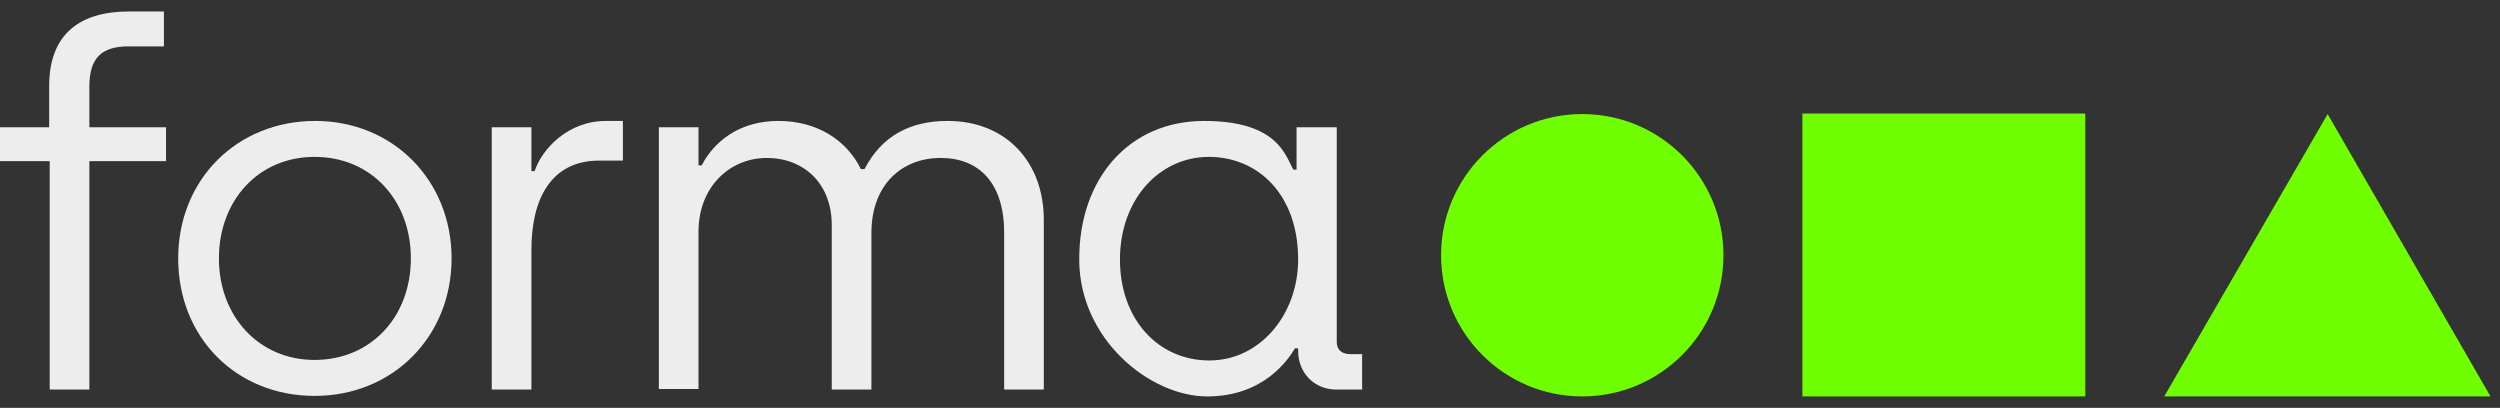 <svg width="190" height="31" viewBox="0 0 190 31" fill="none" xmlns="http://www.w3.org/2000/svg">
<rect x="0" y="0" width="190" height="31" fill="#333333" stroke="none"/>
<path d="M3.737 12.245H0V9.673H3.737V6.538C3.737 2.519 6.149 0.872 9.806 0.872H12.458V3.524H9.765C7.676 3.524 6.792 4.448 6.792 6.578V9.673H12.619V12.245H6.792V29.606H3.778V12.245H3.737Z" fill="#EDEDED"/>
<path d="M13.543 19.639C13.543 13.611 18.044 9.191 23.952 9.191C29.859 9.191 34.32 13.691 34.32 19.639C34.32 25.587 29.859 30.088 23.912 30.088C17.964 30.088 13.543 25.667 13.543 19.639ZM31.226 19.639C31.226 15.219 28.212 11.923 23.912 11.923C19.612 11.923 16.638 15.259 16.638 19.639C16.638 24.02 19.652 27.355 23.912 27.355C28.172 27.355 31.226 24.1 31.226 19.639Z" fill="#EDEDED"/>
<path d="M37.414 9.673H40.388V13.008H40.629C41.192 11.32 43.161 9.191 46.054 9.191H47.34V12.205H45.532C41.875 12.205 40.388 15.138 40.388 18.956V29.606H37.374V9.673H37.414Z" fill="#EDEDED"/>
<path d="M50.073 9.673H53.087V12.566H53.328C54.293 10.718 56.222 9.191 59.156 9.191C62.089 9.191 64.34 10.637 65.425 12.848H65.706C67.032 10.276 69.243 9.191 72.015 9.191C76.476 9.191 79.329 12.325 79.329 16.706V29.606H76.315V17.67C76.315 13.933 74.427 12.004 71.493 12.004C68.559 12.004 66.228 14.013 66.228 17.71V29.606H63.214V17.107C63.214 13.933 61.084 12.004 58.271 12.004C55.458 12.004 53.087 14.214 53.087 17.59V29.565H50.073V9.633V9.673Z" fill="#EDEDED"/>
<path d="M82.022 19.679C82.022 13.531 85.84 9.191 91.506 9.191C97.172 9.191 97.695 11.883 98.298 12.888H98.539V9.673H101.593V25.989C101.593 26.592 101.995 26.913 102.598 26.913H103.522V29.606H101.553C99.905 29.606 98.659 28.36 98.659 26.672V26.471H98.418C97.936 27.275 96.088 30.128 91.747 30.128C87.407 30.128 82.022 25.788 82.022 19.72V19.679ZM98.659 19.72C98.659 14.777 95.605 11.923 91.868 11.923C88.13 11.923 85.116 15.138 85.116 19.72C85.116 24.301 88.05 27.395 91.908 27.395C95.766 27.395 98.659 23.899 98.659 19.72Z" fill="#EDEDED"/>
<path d="M120.252 30.128C126.178 30.128 130.982 25.324 130.982 19.398C130.982 13.472 126.178 8.668 120.252 8.668C114.326 8.668 109.522 13.472 109.522 19.398C109.522 25.324 114.326 30.128 120.252 30.128Z" fill="#70FF00"/>
<path d="M158.482 8.628H136.982V30.128H158.482V8.628Z" fill="#70FF00"/>
<path d="M176.9 8.668L164.482 30.128H189.277L176.9 8.668Z" fill="#70FF00"/>
</svg>
